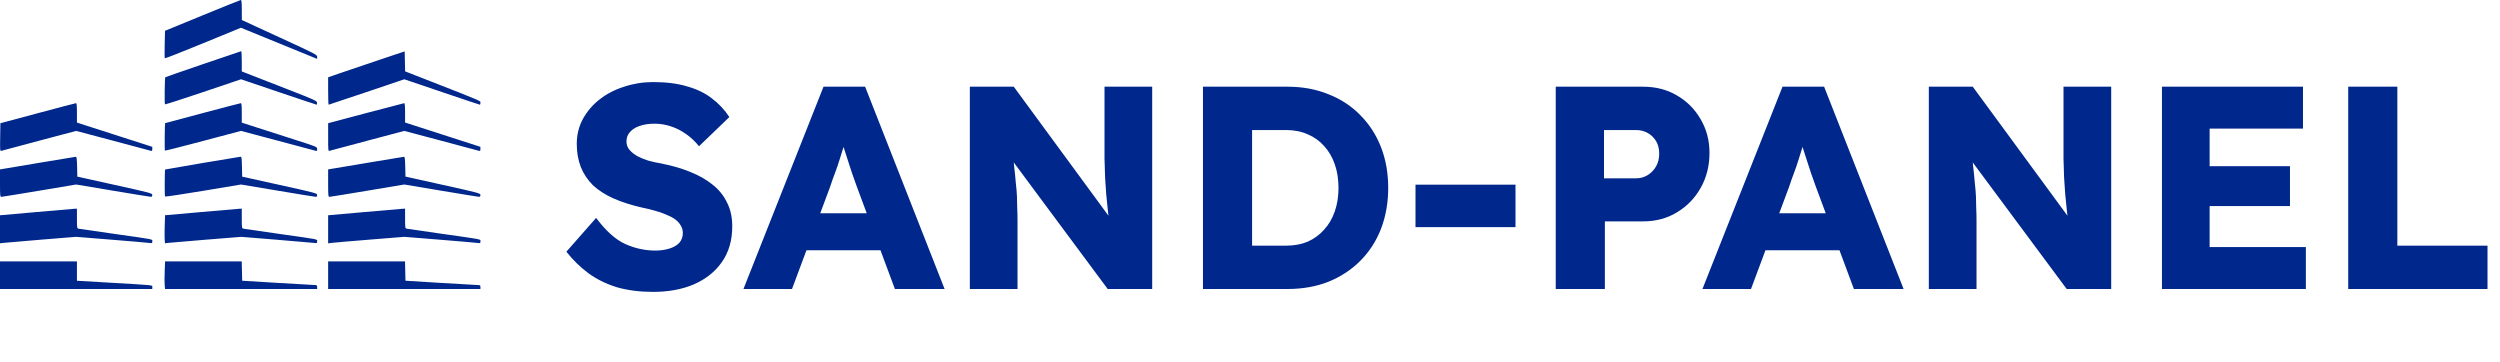 <?xml version="1.0" encoding="UTF-8"?> <svg xmlns="http://www.w3.org/2000/svg" width="718" height="104" viewBox="0 0 718 104" fill="none"> <path d="M187.56 83.83C183.742 83.83 180.284 83.387 177.185 82.502C174.142 81.561 171.43 80.233 169.051 78.518C166.672 76.747 164.541 74.672 162.66 72.293L171.209 62.582C173.976 66.289 176.742 68.779 179.509 70.052C182.331 71.325 185.236 71.961 188.224 71.961C189.718 71.961 191.074 71.767 192.291 71.38C193.508 70.993 194.449 70.439 195.113 69.72C195.777 68.945 196.109 68.005 196.109 66.898C196.109 66.068 195.888 65.321 195.445 64.657C195.058 63.993 194.504 63.412 193.785 62.914C193.066 62.416 192.208 61.973 191.212 61.586C190.216 61.143 189.165 60.784 188.058 60.507C186.951 60.175 185.817 59.898 184.655 59.677C181.446 58.958 178.651 58.072 176.272 57.021C173.893 55.97 171.901 54.697 170.296 53.203C168.747 51.654 167.585 49.911 166.81 47.974C166.035 45.982 165.648 43.769 165.648 41.334C165.648 38.733 166.229 36.354 167.391 34.196C168.608 31.983 170.213 30.101 172.205 28.552C174.252 26.947 176.604 25.73 179.26 24.9C181.916 24.015 184.683 23.572 187.56 23.572C191.378 23.572 194.643 23.987 197.354 24.817C200.121 25.592 202.472 26.726 204.409 28.22C206.401 29.714 208.089 31.512 209.472 33.615L200.757 41.998C199.595 40.559 198.322 39.37 196.939 38.429C195.611 37.488 194.172 36.769 192.623 36.271C191.129 35.773 189.58 35.524 187.975 35.524C186.315 35.524 184.876 35.745 183.659 36.188C182.497 36.575 181.584 37.156 180.92 37.931C180.256 38.65 179.924 39.536 179.924 40.587C179.924 41.528 180.201 42.33 180.754 42.994C181.307 43.658 182.054 44.267 182.995 44.82C183.936 45.318 185.015 45.761 186.232 46.148C187.449 46.48 188.722 46.757 190.05 46.978C193.093 47.587 195.832 48.389 198.267 49.385C200.757 50.381 202.887 51.598 204.658 53.037C206.484 54.476 207.867 56.191 208.808 58.183C209.804 60.12 210.302 62.388 210.302 64.989C210.302 69.028 209.306 72.459 207.314 75.281C205.377 78.048 202.694 80.178 199.263 81.672C195.888 83.111 191.987 83.83 187.56 83.83ZM213.521 83L236.512 24.9H248.464L271.289 83H257.013L246.057 53.535C245.615 52.373 245.172 51.128 244.729 49.8C244.287 48.472 243.844 47.116 243.401 45.733C242.959 44.294 242.516 42.911 242.073 41.583C241.686 40.2 241.354 38.927 241.077 37.765L243.567 37.682C243.235 39.065 242.848 40.421 242.405 41.749C242.018 43.077 241.603 44.405 241.16 45.733C240.773 47.006 240.33 48.306 239.832 49.634C239.334 50.907 238.864 52.235 238.421 53.618L227.465 83H213.521ZM224.477 71.878L228.876 61.254H255.602L259.918 71.878H224.477ZM278.538 83V24.9H291.154L321.615 66.4L318.876 65.985C318.6 64.159 318.378 62.416 318.212 60.756C318.046 59.096 317.88 57.464 317.714 55.859C317.604 54.254 317.493 52.622 317.382 50.962C317.327 49.302 317.272 47.504 317.216 45.567C317.216 43.63 317.216 41.528 317.216 39.259V24.9H330.911V83H318.129L286.34 40.172L290.573 40.753C290.85 43.409 291.071 45.678 291.237 47.559C291.459 49.385 291.625 51.017 291.735 52.456C291.901 53.895 292.012 55.195 292.067 56.357C292.123 57.519 292.15 58.681 292.15 59.843C292.206 60.95 292.233 62.195 292.233 63.578V83H278.538ZM345.49 83V24.9H369.809C374.069 24.9 377.97 25.619 381.512 27.058C385.053 28.441 388.096 30.433 390.642 33.034C393.242 35.635 395.234 38.706 396.618 42.247C398.001 45.788 398.693 49.689 398.693 53.95C398.693 58.211 398.001 62.139 396.618 65.736C395.234 69.277 393.242 72.348 390.642 74.949C388.096 77.494 385.053 79.486 381.512 80.925C377.97 82.308 374.069 83 369.809 83H345.49ZM359.6 73.372L357.691 70.55H369.394C371.718 70.55 373.793 70.163 375.619 69.388C377.445 68.558 378.994 67.424 380.267 65.985C381.595 64.546 382.618 62.803 383.338 60.756C384.057 58.709 384.417 56.44 384.417 53.95C384.417 51.46 384.057 49.191 383.338 47.144C382.618 45.097 381.595 43.354 380.267 41.915C378.994 40.476 377.445 39.37 375.619 38.595C373.793 37.765 371.718 37.35 369.394 37.35H357.442L359.6 34.694V73.372ZM406.533 65.238V53.037H435.251V65.238H406.533ZM446.808 83V24.9H471.874C475.526 24.9 478.763 25.73 481.585 27.39C484.462 29.05 486.731 31.319 488.391 34.196C490.106 37.073 490.964 40.31 490.964 43.907C490.964 47.67 490.106 51.045 488.391 54.033C486.731 56.966 484.462 59.29 481.585 61.005C478.763 62.72 475.526 63.578 471.874 63.578H460.918V83H446.808ZM460.669 51.211H469.882C471.099 51.211 472.206 50.907 473.202 50.298C474.198 49.689 475 48.859 475.609 47.808C476.218 46.757 476.522 45.539 476.522 44.156C476.522 42.717 476.218 41.5 475.609 40.504C475 39.508 474.198 38.733 473.202 38.18C472.206 37.627 471.099 37.35 469.882 37.35H460.669V51.211ZM488.945 83L511.936 24.9H523.888L546.713 83H532.437L521.481 53.535C521.039 52.373 520.596 51.128 520.153 49.8C519.711 48.472 519.268 47.116 518.825 45.733C518.383 44.294 517.94 42.911 517.497 41.583C517.11 40.2 516.778 38.927 516.501 37.765L518.991 37.682C518.659 39.065 518.272 40.421 517.829 41.749C517.442 43.077 517.027 44.405 516.584 45.733C516.197 47.006 515.754 48.306 515.256 49.634C514.758 50.907 514.288 52.235 513.845 53.618L502.889 83H488.945ZM499.901 71.878L504.3 61.254H531.026L535.342 71.878H499.901ZM553.962 83V24.9H566.578L597.039 66.4L594.3 65.985C594.024 64.159 593.802 62.416 593.636 60.756C593.47 59.096 593.304 57.464 593.138 55.859C593.028 54.254 592.917 52.622 592.806 50.962C592.751 49.302 592.696 47.504 592.64 45.567C592.64 43.63 592.64 41.528 592.64 39.259V24.9H606.335V83H593.553L561.764 40.172L565.997 40.753C566.274 43.409 566.495 45.678 566.661 47.559C566.883 49.385 567.049 51.017 567.159 52.456C567.325 53.895 567.436 55.195 567.491 56.357C567.547 57.519 567.574 58.681 567.574 59.843C567.63 60.95 567.657 62.195 567.657 63.578V83H553.962ZM620.913 83V24.9H661.417V36.935H634.608V70.965H662.247V83H620.913ZM627.553 59.179V47.725H657.682V59.179H627.553ZM674.409 83V24.9H688.519V70.55H714.415V83H674.409Z" fill="#00278C"></path> <path fill-rule="evenodd" clip-rule="evenodd" d="M58.134 4.433L47.391 8.848L47.299 12.728C47.249 14.862 47.264 16.671 47.333 16.748C47.402 16.826 52.349 14.882 58.326 12.428L69.193 7.967L74.672 10.207C77.685 11.438 82.611 13.451 85.618 14.68L91.085 16.915L91.085 16.309C91.085 15.729 90.612 15.485 80.269 10.726L69.452 5.75L69.447 2.865C69.443 0.701 69.371 -0.014 69.159 0C69.004 0.011 64.043 2.006 58.134 4.433ZM58.323 18.412C52.395 20.442 47.511 22.139 47.472 22.183C47.306 22.367 47.216 29.873 47.378 29.974C47.476 30.034 52.43 28.438 58.389 26.426L69.222 22.768L79.998 26.418C85.924 28.425 90.85 30.067 90.944 30.067C91.038 30.067 91.083 29.806 91.044 29.488C90.978 28.948 90.42 28.693 82.856 25.748C78.392 24.01 73.547 22.12 72.09 21.55L69.441 20.513V17.599C69.441 15.996 69.365 14.693 69.272 14.703C69.179 14.713 64.252 16.382 58.323 18.412ZM109.573 16.98C105.915 18.201 100.969 19.876 98.582 20.701L94.242 22.202V26.135C94.242 28.297 94.308 30.067 94.389 30.067C94.471 30.067 99.392 28.424 105.325 26.417L116.113 22.767L126.877 26.418C132.798 28.426 137.718 30.069 137.812 30.068C137.905 30.067 137.981 29.822 137.981 29.522C137.981 28.925 138.803 29.277 122.599 22.939L116.349 20.495L116.287 17.627L116.224 14.759L109.573 16.98ZM10.822 32.52L0.113 35.386L0.051 39.416C-0.009 43.337 0.002 43.443 0.433 43.306C0.677 43.228 5.6 41.912 11.373 40.381L21.869 37.597L32.366 40.381C38.139 41.912 43.059 43.227 43.3 43.304C43.664 43.42 43.739 43.335 43.738 42.806L43.737 42.169L35.452 39.506C30.896 38.042 26.026 36.474 24.631 36.023L22.095 35.202V32.408C22.095 30.314 22.024 29.62 21.813 29.634C21.658 29.645 16.712 30.944 10.822 32.52ZM58.168 32.499C52.278 34.066 47.442 35.357 47.42 35.367C47.32 35.414 47.248 43.163 47.346 43.261C47.408 43.323 52.351 42.073 58.33 40.483L69.201 37.594L79.743 40.392C85.541 41.93 90.465 43.246 90.685 43.317C91.004 43.418 91.085 43.314 91.084 42.806C91.083 42.17 91.071 42.166 84.489 40.06C80.863 38.901 75.994 37.337 73.669 36.586L69.441 35.221V32.418C69.441 30.317 69.371 29.619 69.159 29.632C69.004 29.641 64.058 30.931 58.168 32.499ZM105.01 32.522L94.247 35.383L94.244 39.413C94.242 43.303 94.257 43.439 94.68 43.304C94.921 43.227 99.844 41.911 105.62 40.38L116.121 37.595L126.656 40.397C132.451 41.939 137.369 43.255 137.586 43.322C137.898 43.418 137.979 43.31 137.976 42.806L137.971 42.169L127.154 38.68L116.337 35.19V32.402C116.337 30.31 116.266 29.62 116.055 29.638C115.9 29.651 110.93 30.949 105.01 32.522ZM12.4 46.571C7.378 47.413 2.533 48.226 1.635 48.379L0 48.657V52.595C0 56.197 0.034 56.533 0.395 56.529C0.611 56.527 5.532 55.73 11.329 54.757L21.869 52.988L32.41 54.757C38.207 55.73 43.127 56.527 43.344 56.529C43.608 56.532 43.739 56.359 43.739 56.011C43.739 55.506 43.385 55.411 32.973 53.111L22.208 50.733L22.145 47.865C22.099 45.778 22.007 45.003 21.806 45.019C21.655 45.03 17.422 45.729 12.4 46.571ZM58.066 46.838C52.244 47.825 47.458 48.655 47.431 48.682C47.287 48.826 47.259 56.295 47.402 56.438C47.494 56.532 52.442 55.793 58.396 54.798L69.222 52.989L79.759 54.757C85.555 55.73 90.474 56.527 90.691 56.529C90.954 56.532 91.085 56.359 91.085 56.012C91.085 55.507 90.729 55.411 80.32 53.113L69.554 50.736L69.491 47.867C69.435 45.317 69.384 45 69.04 45.02C68.827 45.033 63.888 45.851 58.066 46.838ZM106.642 46.574C101.62 47.413 96.775 48.226 95.876 48.379L94.242 48.657V52.595C94.242 56.197 94.275 56.533 94.636 56.529C94.853 56.527 99.774 55.73 105.571 54.757L116.111 52.988L126.651 54.757C132.448 55.73 137.369 56.527 137.586 56.529C137.849 56.532 137.981 56.359 137.981 56.012C137.981 55.509 137.615 55.41 127.215 53.106L116.449 50.721L116.386 47.859C116.34 45.775 116.248 45.004 116.048 45.022C115.897 45.035 111.664 45.734 106.642 46.574ZM10.428 60.903L0 61.824V65.855V69.885L0.845 69.77C1.311 69.707 6.225 69.287 11.767 68.836L21.842 68.017L32.058 68.841C37.676 69.294 42.603 69.718 43.006 69.783C43.667 69.889 43.739 69.845 43.739 69.343C43.739 68.654 44.716 68.848 32.804 67.168C27.472 66.415 22.881 65.749 22.602 65.687C22.109 65.576 22.095 65.493 22.095 62.75V59.927L21.475 59.955C21.134 59.97 16.163 60.397 10.428 60.903ZM57.801 60.898L47.401 61.818L47.305 64.887C47.252 66.576 47.25 68.389 47.301 68.917L47.393 69.878L48.215 69.763C48.667 69.701 53.594 69.283 59.164 68.835L69.29 68.021L79.342 68.838C84.871 69.287 89.775 69.707 90.24 69.77C91.016 69.876 91.085 69.841 91.085 69.335C91.085 68.655 92.05 68.846 80.15 67.168C74.818 66.415 70.228 65.749 69.948 65.687C69.456 65.576 69.441 65.493 69.441 62.75V59.927L68.821 59.952C68.48 59.967 63.521 60.392 57.801 60.898ZM104.669 60.903L94.242 61.824V65.862V69.9L94.974 69.783C95.377 69.718 100.298 69.295 105.909 68.842L116.111 68.019L126.313 68.842C131.924 69.295 136.845 69.718 137.248 69.783C137.908 69.889 137.981 69.845 137.981 69.343C137.981 68.654 138.957 68.848 127.046 67.168C121.714 66.415 117.123 65.749 116.844 65.687C116.351 65.576 116.337 65.493 116.337 62.75V59.927L115.717 59.955C115.375 59.97 110.404 60.397 104.669 60.903ZM0 79.041V83H21.869H43.739V82.468C43.739 81.844 44.814 81.956 31.057 81.155L22.095 80.633V77.858V75.083H11.047H0V79.041ZM47.298 77.922C47.238 79.483 47.237 81.264 47.297 81.88L47.404 83H69.244H91.085V82.434C91.085 81.935 90.987 81.867 90.24 81.852C89.775 81.842 84.93 81.562 79.474 81.23L69.554 80.625L69.491 77.854L69.427 75.083H58.417H47.407L47.298 77.922ZM94.242 79.041V83H116.111H137.981V82.434C137.981 81.923 137.89 81.867 137.022 81.852C136.496 81.842 131.651 81.562 126.257 81.23L116.449 80.625L116.386 77.854L116.323 75.083H105.282H94.242V79.041Z" fill="#00278C"></path> </svg> 